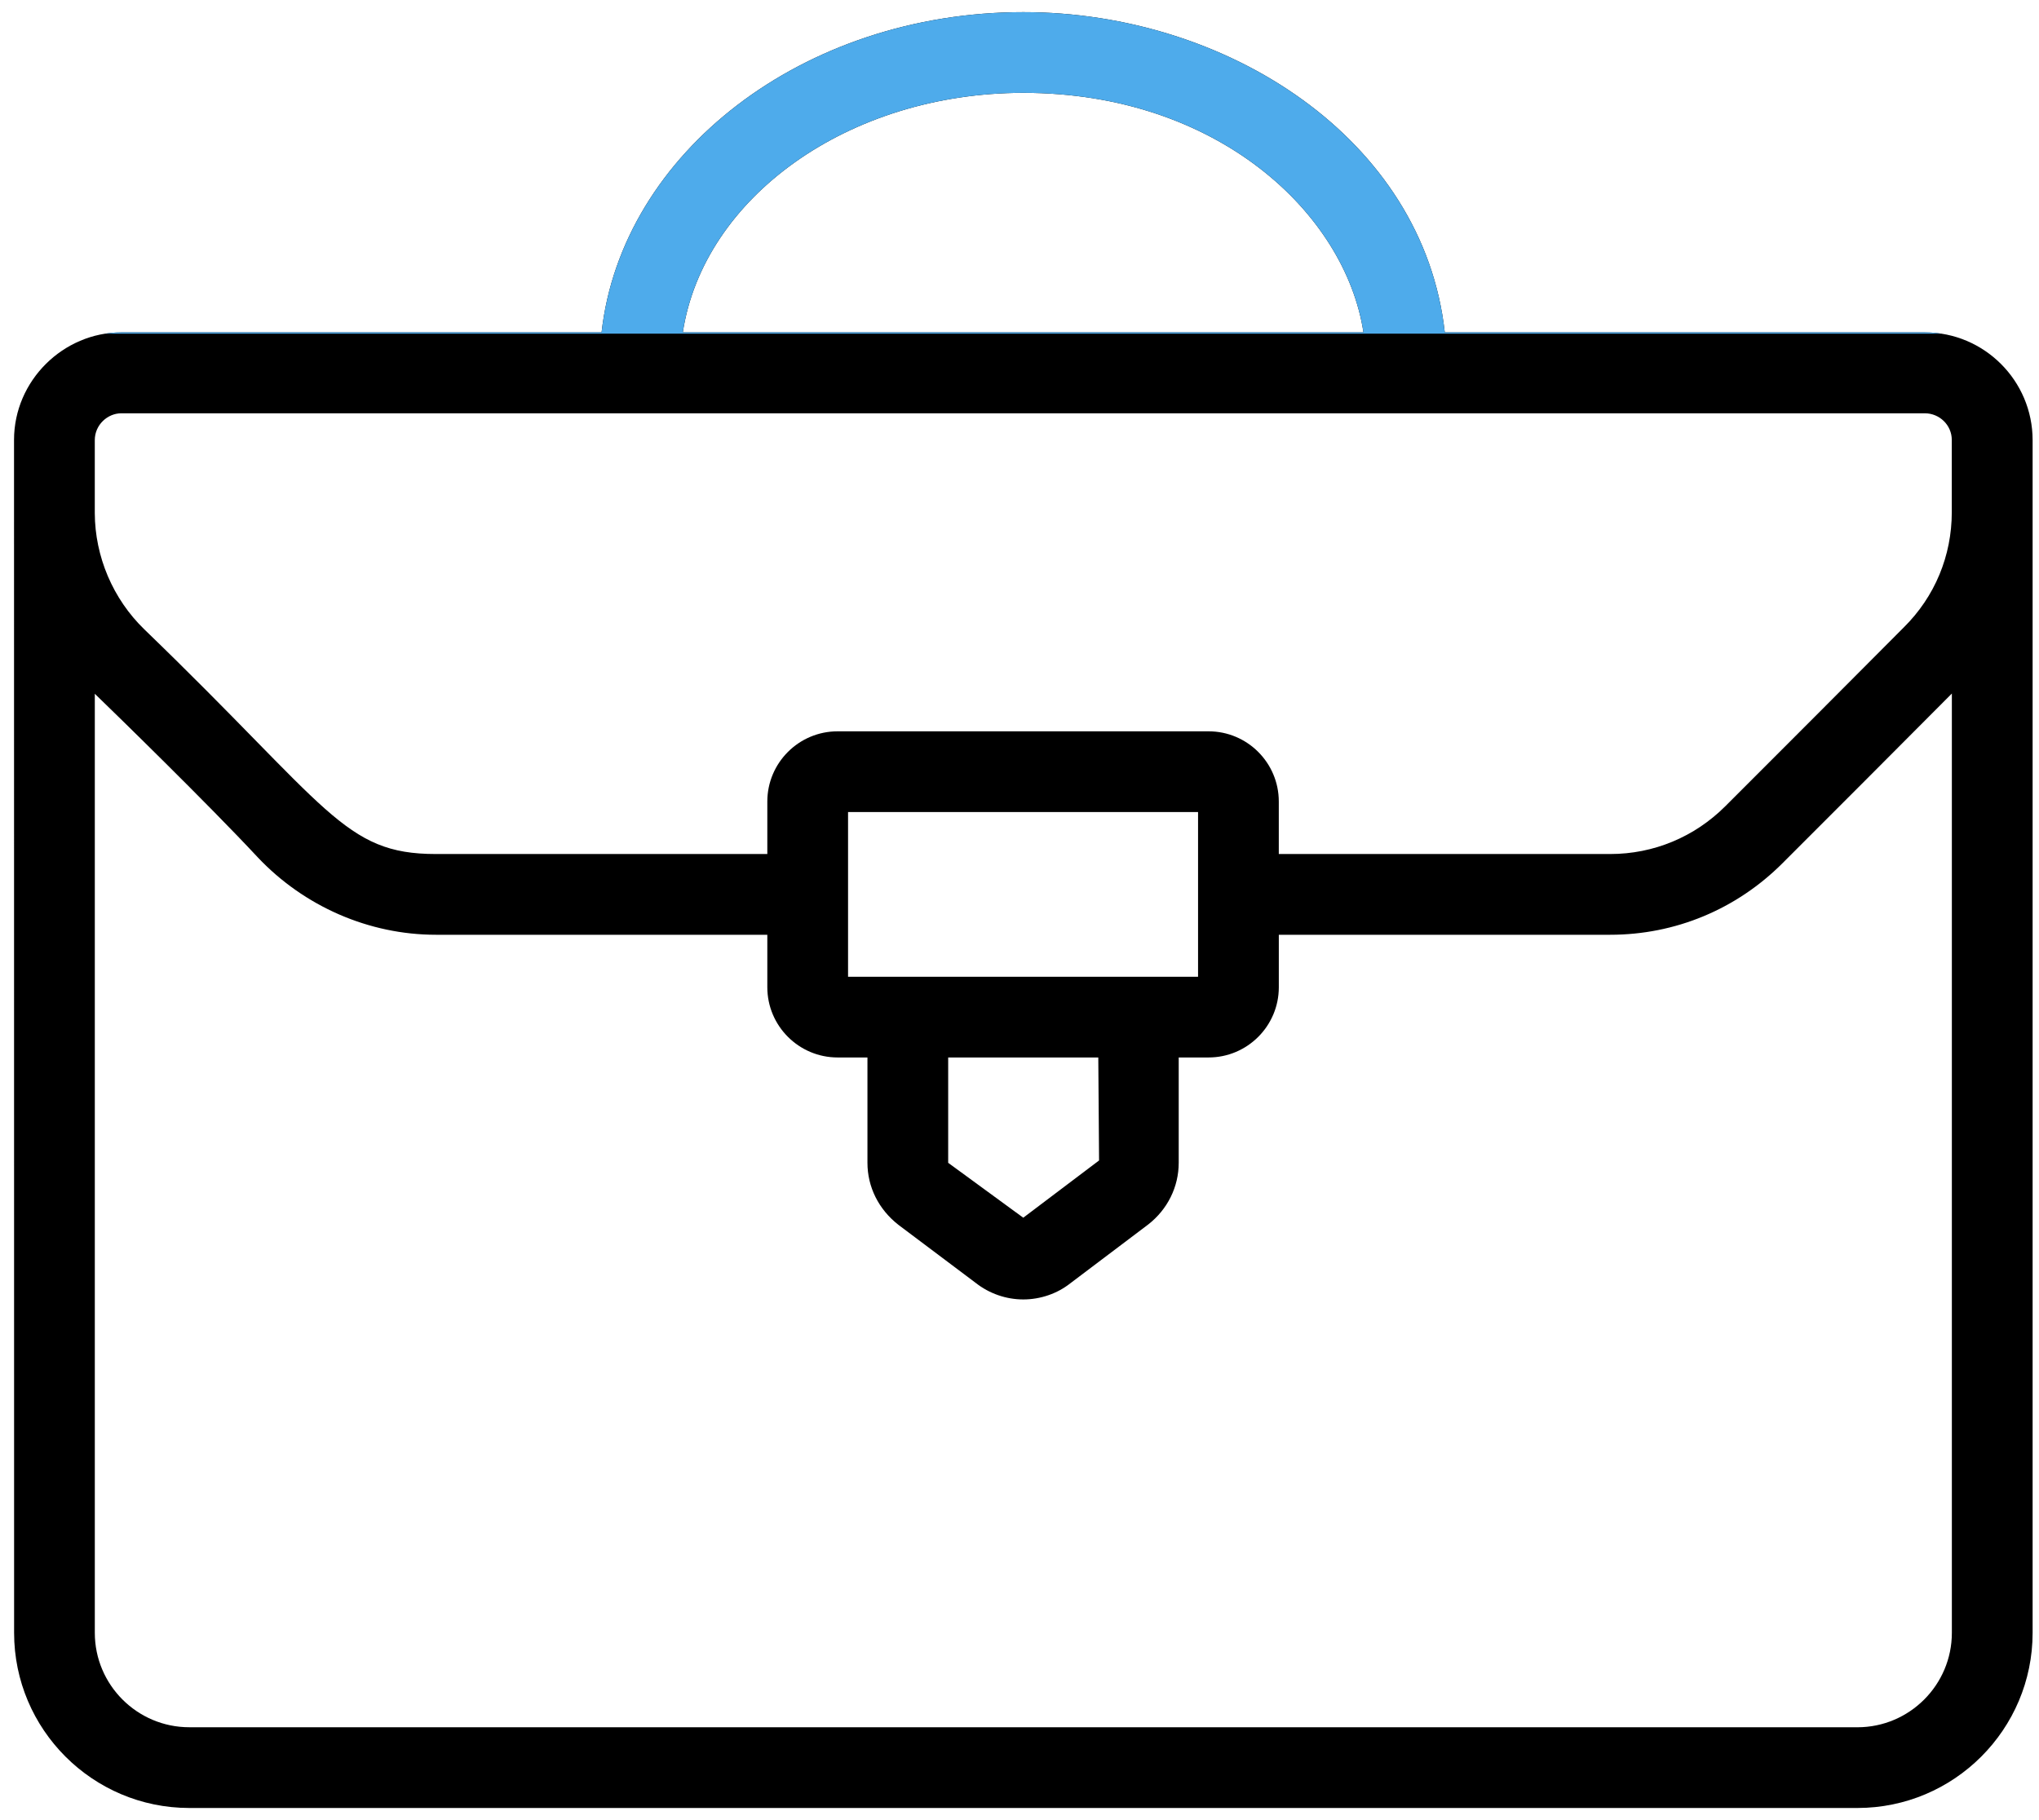 <svg width="84" height="75" viewBox="0 0 84 75" fill="none" xmlns="http://www.w3.org/2000/svg">
<path d="M79.296 13.696H59.52C58.642 5.724 50.552 0.5 42.157 0.5C33.085 0.5 25.614 6.305 24.783 13.696H5.005C2.6 13.696 0.578 15.688 0.578 18.127C0.581 66.055 0.581 67.047 0.581 67.282C0.581 71.263 3.819 74.5 7.799 74.5H76.519C80.5 74.5 83.737 71.263 83.737 67.282L83.737 18.137C83.737 15.688 81.745 13.696 79.296 13.696L79.296 13.696ZM49.789 30.135H34.505C32.91 30.135 31.611 31.433 31.611 33.029V35.191H17.956C14.157 35.191 13.578 33.303 5.943 25.931C4.652 24.679 3.912 22.936 3.905 21.145V18.136C3.905 17.506 4.431 17.03 5 17.03H79.293C79.907 17.03 80.407 17.522 80.407 18.127V21.104C80.407 22.904 79.708 24.588 78.429 25.853C75.803 28.495 73.708 30.591 71.082 33.217C69.808 34.491 68.123 35.191 66.336 35.191H52.682V33.029C52.683 31.433 51.385 30.135 49.789 30.135L49.789 30.135ZM45.278 47.818L42.155 50.177L39.062 47.915V43.575H45.246L45.278 47.818ZM34.937 40.248V33.462H49.356V40.248H34.937ZM42.157 3.826C50.144 3.826 55.418 8.786 56.17 13.695H28.129C28.982 8.141 34.947 3.826 42.156 3.826H42.157ZM76.519 71.173H7.798C5.652 71.173 3.906 69.427 3.906 67.282V28.588C4.746 29.4 8.575 33.132 10.609 35.317C12.524 37.351 15.203 38.518 17.957 38.518H31.611V40.68C31.611 42.275 32.91 43.574 34.506 43.574H35.736V47.914C35.736 48.906 36.193 49.833 37.016 50.474L40.194 52.862C40.751 53.302 41.448 53.545 42.156 53.545C42.863 53.545 43.559 53.303 44.089 52.883L47.304 50.455C48.101 49.833 48.559 48.906 48.559 47.914V43.574H49.79C51.386 43.574 52.683 42.276 52.683 40.68V38.518H66.337C69.012 38.518 71.533 37.471 73.434 35.569C75.934 33.069 77.966 31.037 80.41 28.578V67.282C80.41 69.427 78.664 71.174 76.519 71.174L76.519 71.173Z" fill="black"/>
<path fill-rule="evenodd" clip-rule="evenodd" d="M59.52 13.696H79.296L79.296 13.696C79.532 13.696 79.764 13.714 79.99 13.75H4.32C4.544 13.714 4.772 13.696 5.005 13.696H24.783C25.614 6.305 33.085 0.5 42.157 0.5C50.551 0.5 58.642 5.724 59.52 13.696ZM56.17 13.695C55.418 8.786 50.144 3.826 42.157 3.826H42.156C34.947 3.826 28.982 8.141 28.129 13.695H56.17Z" fill="#4EABEB"/>
<mask id="path-3-inside-1_1673_3984" fill="white">
<rect x="31.533" y="29.938" width="21.25" height="13.875" rx="2"/>
</mask>
<rect x="31.533" y="29.938" width="21.25" height="13.875" rx="2" stroke="#ED1C24" stroke-width="7.2" mask="url(#path-3-inside-1_1673_3984)"/>
</svg>
